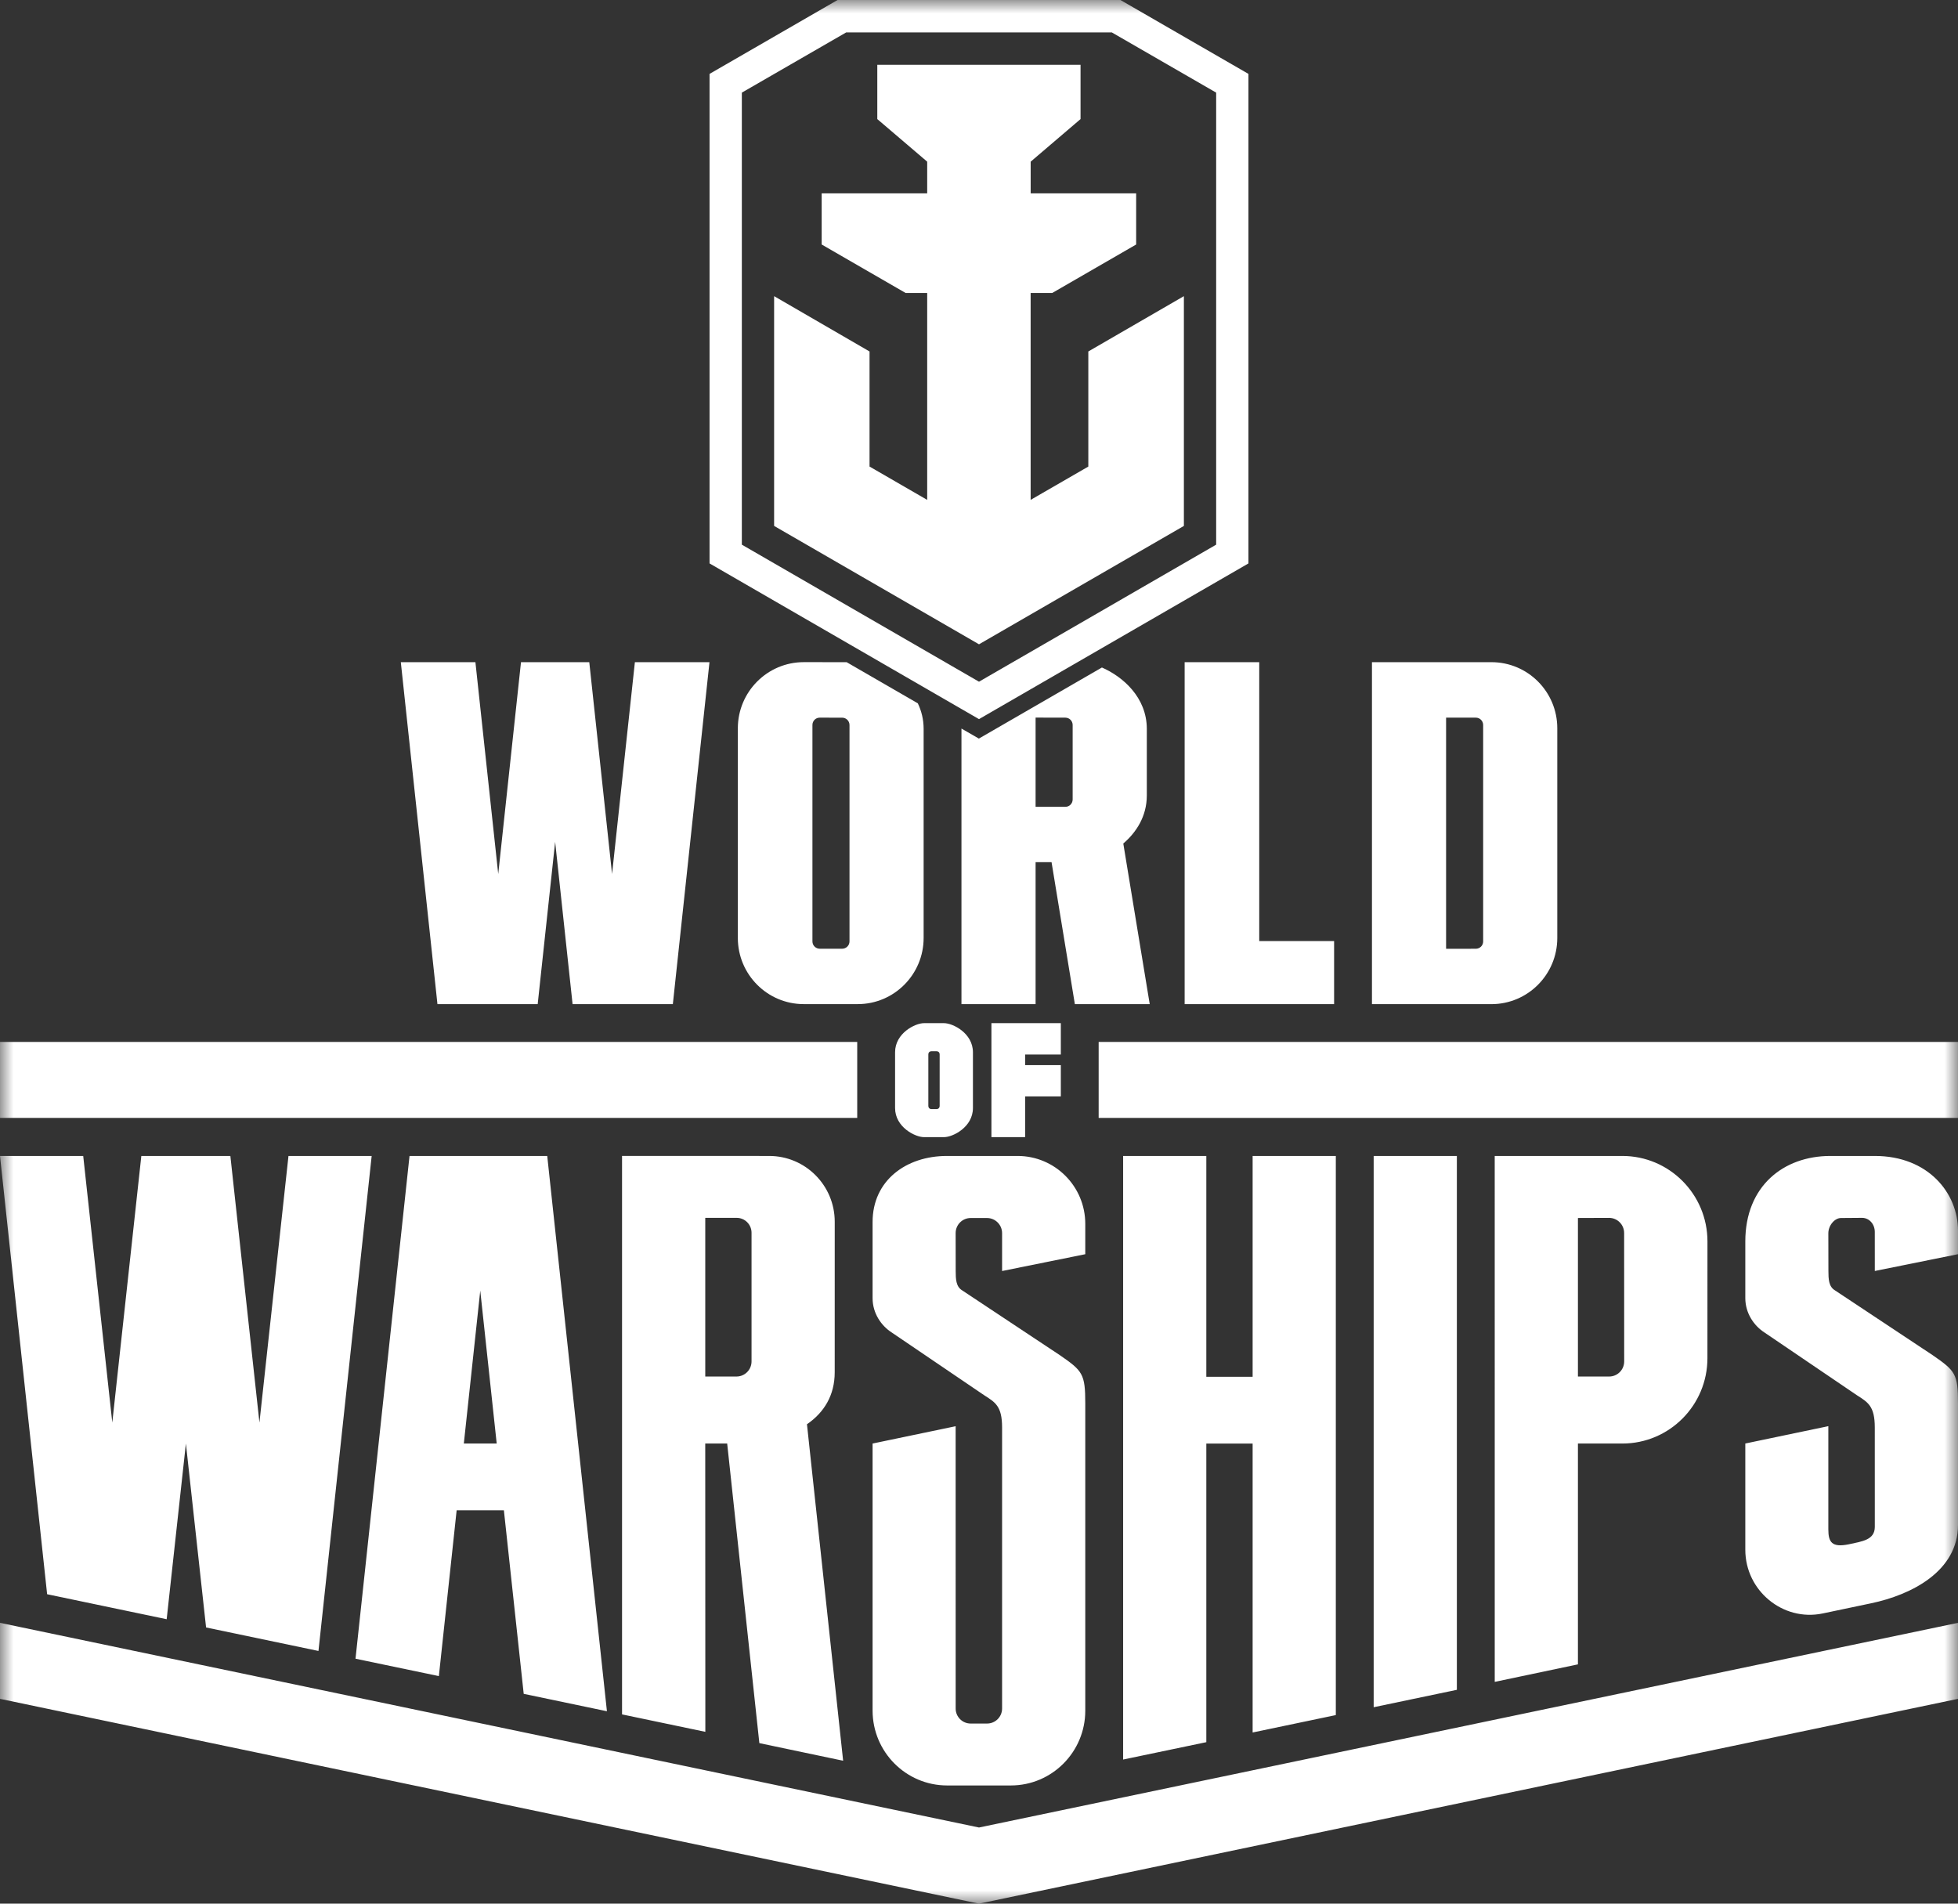 <?xml version="1.0" encoding="UTF-8"?>
<svg width="72px" height="70px" viewBox="0 0 72 70" version="1.1" xmlns="http://www.w3.org/2000/svg" xmlns:xlink="http://www.w3.org/1999/xlink">
    <rect x="0" y="0" width="72" height="70" fill="#333333" stroke="none"/>
    <!-- Generator: Sketch 53 (72520) - https://sketchapp.com -->
    <title>Group 3 Copy</title>
    <desc>Created with Sketch.</desc>
    <defs>
        <polygon id="path-1" points="0 0 72 0 72 70 0 70"></polygon>
    </defs>
    <g id="UI_v2" stroke="none" stroke-width="1" fill="none" fill-rule="evenodd">
        <g id="Logo-partners" transform="translate(-708, -1345)">
            <g id="Group-3-Copy" transform="translate(708, 1345)">
                <mask id="mask-2" fill="white">
                    <use xlink:href="#path-1"></use>
                </mask>
                <g id="Clip-2"></g>
                <path d="M27.279,20.028 L36,25.067 L44.721,20.028 L44.721,3.406 L40.884,1.192 L31.116,1.192 L27.279,3.406 L27.279,20.028 Z M36,26.443 L26.092,20.718 L26.092,2.717 L30.799,0 L41.201,0 L45.908,2.717 L45.908,20.718 L36,26.443 Z M43.534,19.339 L43.534,10.89 L40.02,12.924 L40.02,17.156 L37.899,18.381 L37.899,10.773 L38.693,10.773 L41.779,8.991 L41.779,7.11 L37.9,7.11 L37.9,5.945 L39.734,4.379 L39.734,2.383 L32.26,2.383 L32.26,4.379 L34.095,5.945 L34.095,7.11 L30.215,7.11 L30.215,8.991 L33.301,10.773 L34.095,10.773 L34.095,18.381 L31.975,17.156 L31.975,12.924 L28.466,10.89 L28.466,19.339 L36,23.692 L43.534,19.339 Z M39.444,26.659 C39.444,26.509 39.324,26.389 39.174,26.389 L38.081,26.387 L38.081,29.668 L39.174,29.668 C39.324,29.669 39.444,29.547 39.444,29.397 L39.444,26.659 Z M42.278,36.924 L39.525,36.924 L38.668,31.704 L38.081,31.704 L38.081,36.924 L35.355,36.924 L35.355,26.79 L35.995,27.159 L40.52,24.545 C41.287,24.88 42.167,25.64 42.171,26.796 L42.171,29.257 C42.168,30.018 41.786,30.607 41.306,31.017 L42.278,36.924 Z M0,41.108 L31.522,41.108 L31.522,38.313 L0,38.313 L0,41.108 Z M50.513,42.506 L50.513,62.777 L53.572,62.137 L53.572,42.506 L50.513,42.506 Z M19.772,36.924 L20.414,30.956 L21.055,36.924 L24.742,36.924 L26.089,24.349 L23.346,24.349 L22.507,32.139 L21.669,24.349 L19.158,24.349 L18.321,32.139 L17.482,24.349 L14.739,24.349 L16.086,36.924 L19.772,36.924 Z M41.3,42.506 L41.3,64.701 L44.359,64.062 L44.359,53.082 L46.062,53.082 L46.062,63.706 L49.121,63.066 L49.121,42.506 L46.062,42.506 L46.062,50.627 L44.359,50.627 L44.359,42.506 L41.3,42.506 Z M17.056,53.081 L18.265,53.081 L17.66,47.458 L17.056,53.081 Z M15.059,42.506 L20.123,42.506 L22.318,62.925 L19.258,62.285 L18.529,55.536 L16.792,55.536 L16.138,61.633 L13.073,60.993 L15.059,42.506 Z M0,59.674 L0,62.469 L36,70 L72,62.469 L72,59.674 L36,67.2 L0,59.674 Z M39.009,38.777 L39.009,37.623 L36.457,37.623 L36.457,41.814 L37.696,41.814 L37.696,40.316 L39.009,40.316 L39.009,39.166 L37.696,39.166 L37.696,38.777 L39.009,38.777 Z M25.934,50.617 L27.082,50.617 C27.388,50.617 27.636,50.368 27.636,50.061 L27.636,45.331 C27.636,45.028 27.391,44.782 27.089,44.782 L25.934,44.782 L25.934,50.617 Z M26.74,53.081 L25.933,53.081 L25.937,63.682 L22.874,63.041 L22.874,42.505 L28.285,42.506 C29.616,42.506 30.695,43.589 30.695,44.926 C30.695,45.57 30.694,50.466 30.694,50.466 C30.693,51.308 30.303,51.94 29.674,52.372 L31.004,64.745 L27.923,64.097 L26.74,53.081 Z M58.024,50.617 L59.172,50.617 C59.478,50.617 59.725,50.368 59.725,50.061 L59.723,45.34 C59.723,45.032 59.474,44.782 59.167,44.783 L58.024,44.787 L58.024,50.617 Z M58.024,61.201 L54.965,61.845 L54.964,42.506 L59.656,42.506 C61.385,42.506 62.787,43.914 62.787,45.65 L62.786,49.941 C62.786,51.675 61.385,53.081 59.658,53.081 L58.024,53.081 L58.024,61.201 Z M43.562,24.349 L43.562,36.924 L49.058,36.924 L49.058,34.604 L46.305,34.604 L46.305,24.349 L43.562,24.349 Z M40.4,41.108 L72,41.108 L72,38.313 L40.4,38.313 L40.4,41.108 Z M53.176,34.889 L53.176,34.889 L54.272,34.887 C54.419,34.886 54.539,34.767 54.539,34.619 L54.539,26.659 C54.539,26.509 54.418,26.389 54.269,26.389 L53.176,26.389 L53.176,34.889 Z M50.45,36.924 L50.45,36.924 L50.45,24.349 C50.45,24.349 52.885,24.349 54.844,24.349 C56.181,24.349 57.265,25.436 57.265,26.779 L57.265,34.49 C57.265,35.835 56.18,36.924 54.841,36.924 L50.45,36.924 Z M34.137,38.777 L34.137,40.66 C34.137,40.739 34.186,40.783 34.254,40.783 L34.436,40.783 C34.505,40.783 34.553,40.739 34.553,40.66 L34.553,38.777 C34.553,38.698 34.504,38.655 34.436,38.655 L34.254,38.655 C34.186,38.655 34.137,38.698 34.137,38.777 L34.137,38.777 Z M33.975,37.623 L34.715,37.623 C35.038,37.623 35.777,37.99 35.777,38.694 L35.777,40.743 C35.777,41.447 35.038,41.814 34.715,41.814 L33.975,41.814 C33.653,41.814 32.914,41.447 32.914,40.743 L32.914,38.694 C32.914,37.99 33.653,37.623 33.975,37.623 L33.975,37.623 Z M6.129,59.541 L6.836,53.081 L7.578,59.844 L11.711,60.708 L13.667,42.506 L10.608,42.506 L9.54,52.31 L8.471,42.506 L5.197,42.506 L4.129,52.31 L3.06,42.506 L0,42.506 L1.733,58.622 L6.129,59.541 Z M68.941,42.506 L67.305,42.506 C65.577,42.508 64.179,43.62 64.179,45.649 L64.179,47.735 C64.179,48.293 64.503,48.752 64.878,48.994 L68.279,51.302 C68.685,51.563 68.94,51.7 68.94,52.489 C68.94,53.728 68.941,54.904 68.941,56.143 C68.941,56.628 68.483,56.677 67.975,56.788 C67.362,56.911 67.232,56.706 67.232,56.241 L67.232,52.442 L64.179,53.08 L64.179,56.987 C64.179,58.491 65.56,59.632 67.02,59.33 C67.614,59.207 68.208,59.083 68.802,58.956 C70.296,58.644 72,57.772 72,56.074 L72,51.607 C72,50.52 71.903,50.409 71.069,49.832 L67.472,47.446 C67.243,47.309 67.236,47.027 67.235,46.737 L67.232,45.354 C67.231,45.057 67.467,44.788 67.697,44.788 L68.478,44.782 C68.741,44.786 68.94,45.016 68.94,45.299 L68.941,46.736 L72,46.118 L72,45.255 C72,43.862 70.896,42.506 68.941,42.506 L68.941,42.506 Z M31.238,26.66 C31.238,26.511 31.117,26.39 30.968,26.39 L30.142,26.389 C29.994,26.389 29.875,26.509 29.875,26.657 L29.875,34.617 C29.875,34.766 29.996,34.886 30.145,34.886 L30.967,34.886 C31.117,34.886 31.238,34.766 31.238,34.616 L31.238,26.66 Z M33.964,26.796 L33.964,34.488 C33.964,35.834 32.878,36.924 31.538,36.923 L29.555,36.923 C28.217,36.922 27.132,35.833 27.132,34.49 L27.132,26.782 C27.132,25.438 28.218,24.348 29.557,24.348 L31.132,24.349 L33.75,25.862 C33.882,26.137 33.963,26.448 33.964,26.796 L33.964,26.796 Z M35.141,45.343 L35.143,46.738 C35.144,47.029 35.151,47.31 35.38,47.448 L38.977,49.834 C39.811,50.41 39.908,50.521 39.908,51.609 L39.908,62.904 C39.908,64.423 38.682,65.654 37.169,65.654 L34.83,65.654 C33.315,65.654 32.087,64.42 32.087,62.899 L32.087,53.081 L35.141,52.444 C35.141,55.33 35.144,61.031 35.142,62.824 C35.141,63.129 35.388,63.377 35.692,63.377 L36.298,63.377 C36.602,63.377 36.849,63.13 36.849,62.825 L36.849,52.49 C36.849,51.701 36.594,51.564 36.188,51.303 L32.787,48.995 C32.411,48.753 32.087,48.295 32.087,47.737 L32.087,44.933 C32.087,43.417 33.311,42.506 34.821,42.506 L37.419,42.506 C38.794,42.506 39.908,43.624 39.908,45.004 L39.908,46.119 L36.849,46.737 L36.849,45.345 C36.849,45.037 36.6,44.788 36.294,44.788 L35.694,44.788 C35.388,44.788 35.141,45.036 35.141,45.343 L35.141,45.343 Z" id="Fill-1" fill="#FFFFFF" mask="url(#mask-2)"></path>
            </g>
        </g>
    </g>
</svg>